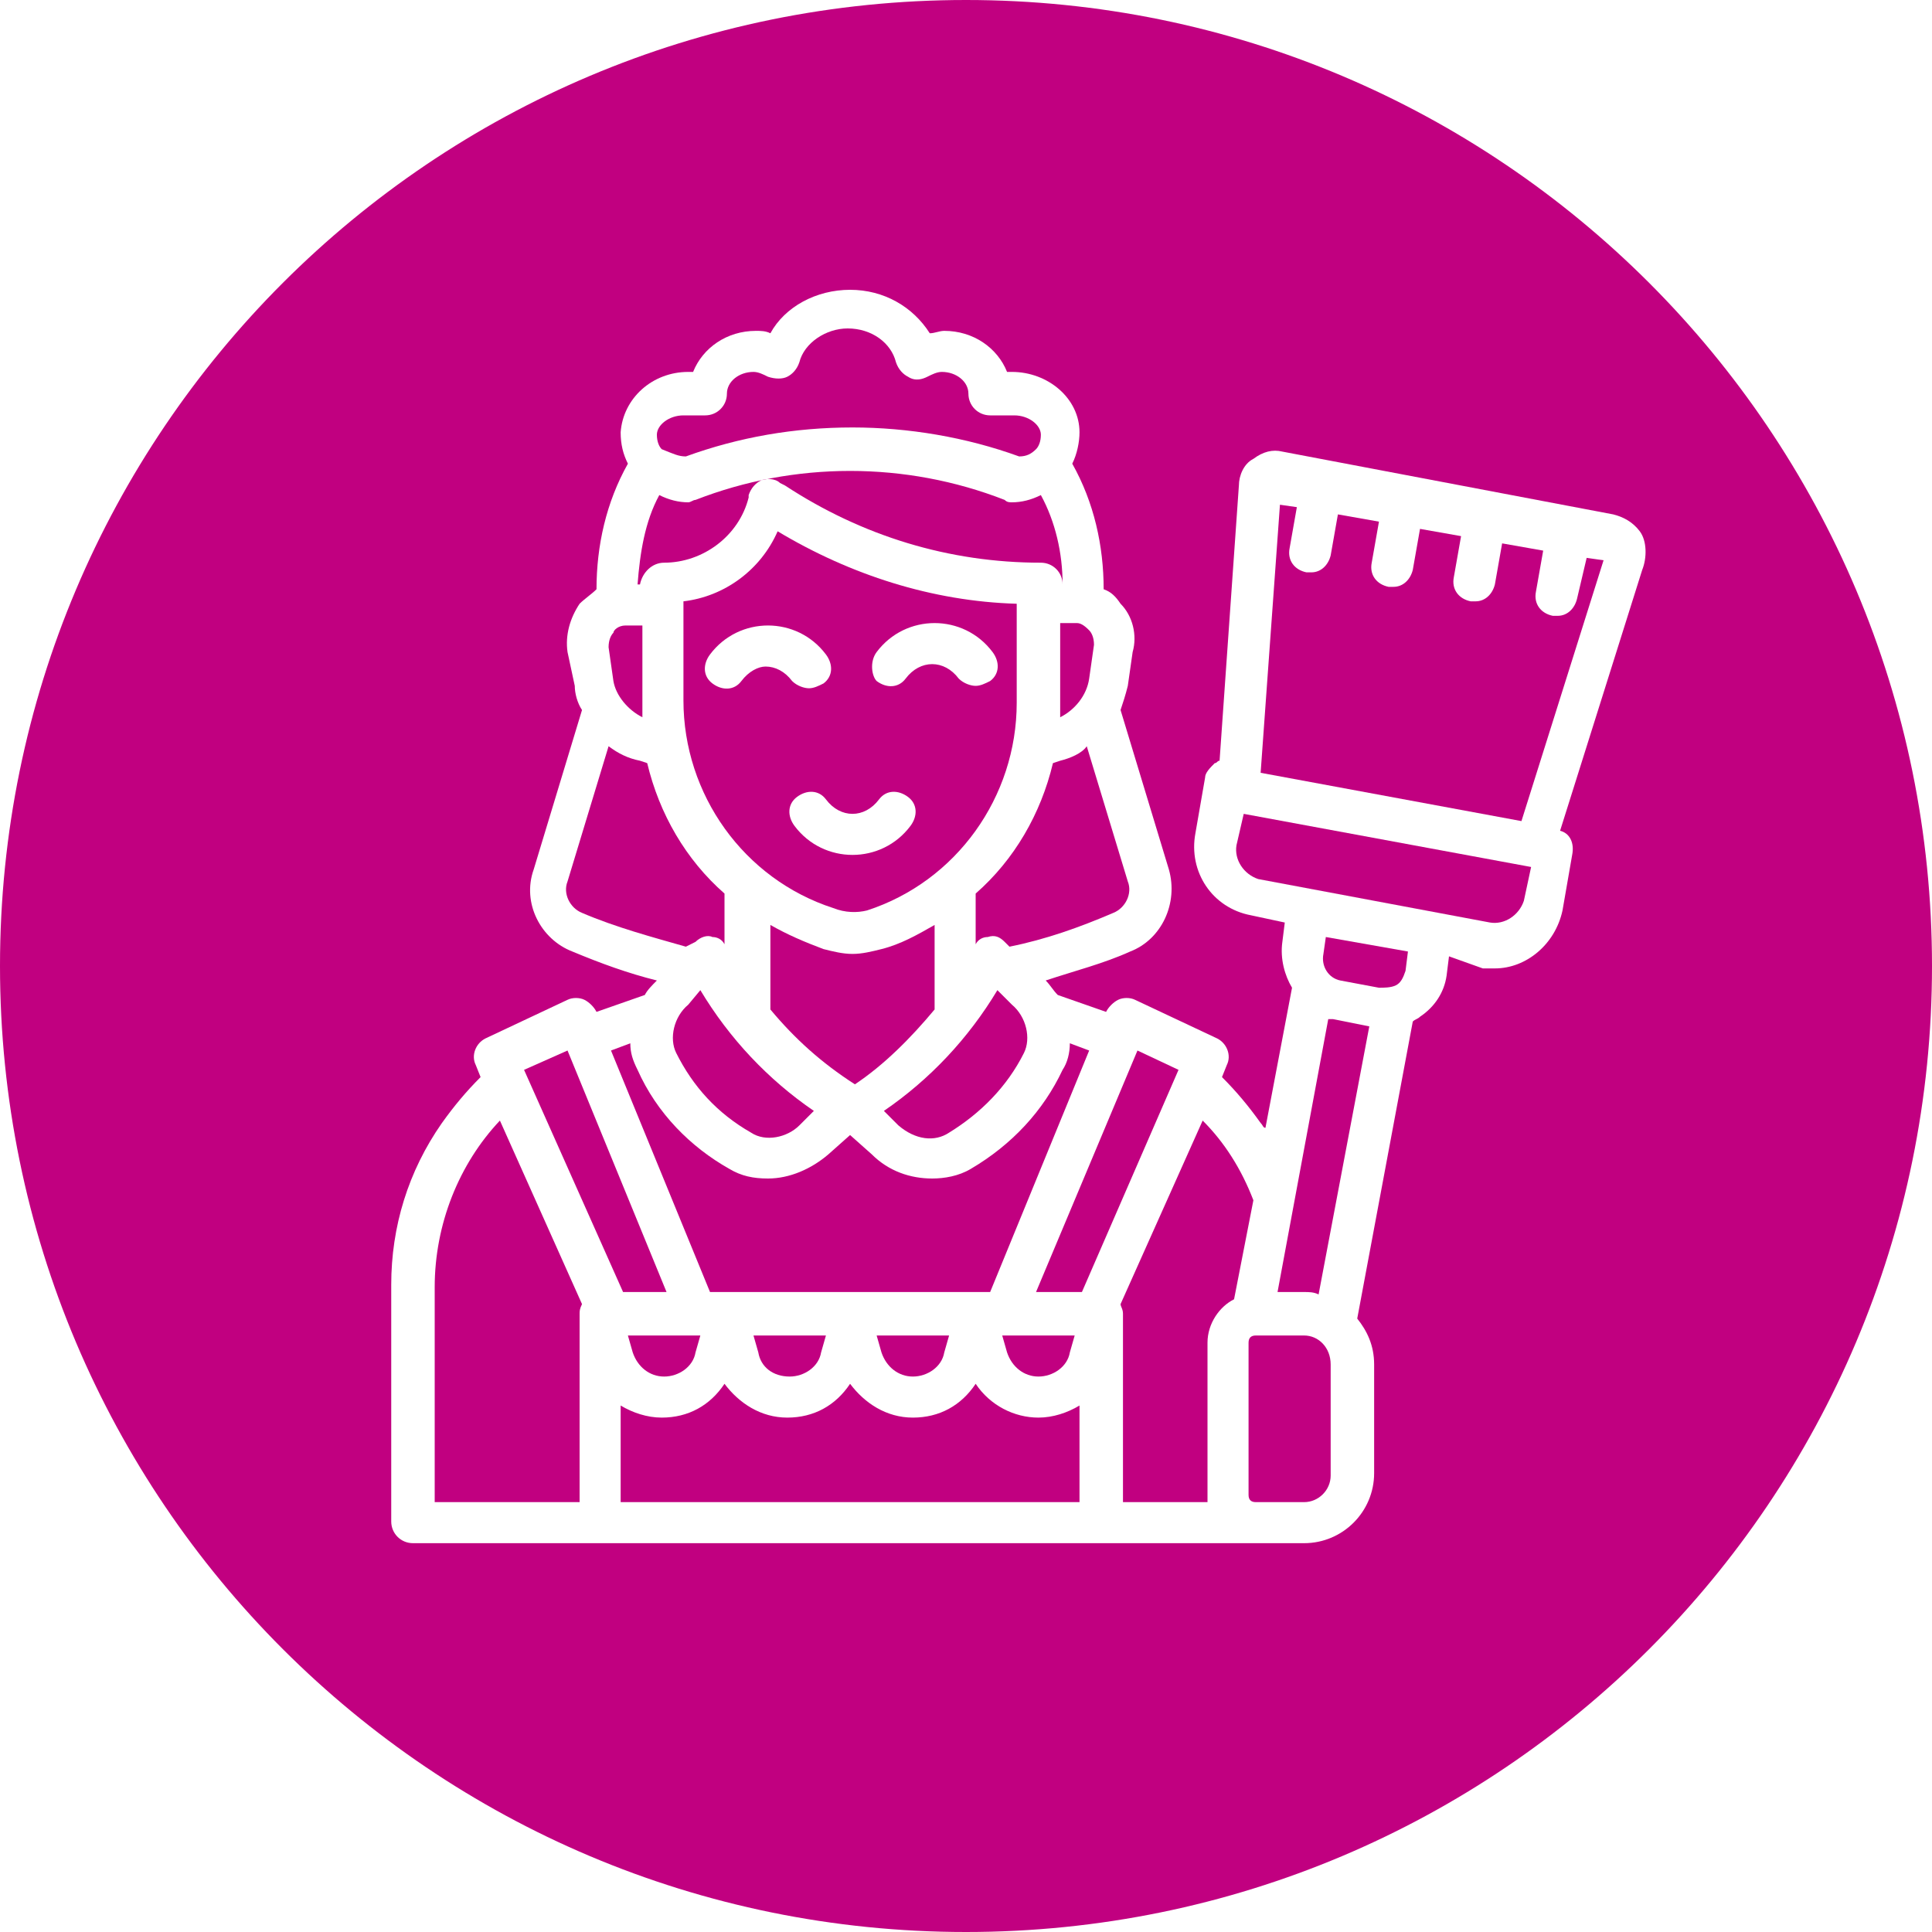 <svg xmlns="http://www.w3.org/2000/svg" xmlns:xlink="http://www.w3.org/1999/xlink" id="Layer_1" x="0px" y="0px" viewBox="0 0 80 80" style="enable-background:new 0 0 80 80;" xml:space="preserve"><style type="text/css">	.st0{fill:#C10080;}</style><g>	<g>		<g>			<path class="st0" d="M43.9,29.1c0,0.2,0,0.4,0,0.6c0.6-0.3,1.1-0.9,1.2-1.6l0.2-1.4c0-0.3-0.1-0.5-0.2-0.6s-0.3-0.3-0.5-0.3h-0.7    V29.1z"></path>		</g>		<g>			<path class="st0" d="M37.8,57c0.6,0,1.2-0.4,1.3-1l0.2-0.7h-3l0.2,0.7C36.7,56.6,37.2,57,37.8,57z"></path>		</g>		<g>			<path class="st0" d="M28.4,18.9c2.2-0.8,4.5-1.2,6.9-1.2c2.3,0,4.7,0.4,6.9,1.2c0.3,0,0.5-0.1,0.7-0.3c0.1-0.1,0.2-0.3,0.2-0.6    c0-0.4-0.5-0.8-1.1-0.8H41c-0.5,0-0.9-0.4-0.9-0.9c0-0.5-0.5-0.9-1.1-0.9c-0.2,0-0.4,0.1-0.6,0.2c-0.2,0.1-0.5,0.2-0.8,0    c-0.2-0.1-0.4-0.3-0.5-0.6c-0.2-0.8-1-1.4-2-1.4c-0.9,0-1.8,0.6-2,1.4c-0.1,0.3-0.3,0.5-0.5,0.6c-0.2,0.1-0.5,0.1-0.8,0    c-0.2-0.1-0.4-0.2-0.6-0.2c-0.6,0-1.1,0.4-1.1,0.9c0,0.5-0.4,0.9-0.9,0.9h-0.9c-0.6,0-1.1,0.4-1.1,0.8c0,0.3,0.1,0.5,0.2,0.6    C27.9,18.8,28.1,18.9,28.4,18.9z"></path>		</g>		<g>			<path class="st0" d="M26.6,29.7c0-0.2,0-0.4,0-0.6v-3.2h-0.7c-0.3,0-0.5,0.2-0.5,0.3c-0.1,0.1-0.2,0.3-0.2,0.6l0.2,1.4    C25.5,28.8,26,29.4,26.6,29.7z"></path>		</g>		<g>			<path class="st0" d="M41,53.5l4.1-10l-0.8-0.3c0,0.4-0.1,0.8-0.3,1.1c-0.8,1.7-2.1,3.1-3.8,4.1c-0.5,0.3-1.1,0.4-1.6,0.4    c-0.9,0-1.8-0.3-2.5-1l-0.9-0.8l-0.9,0.8c-0.7,0.6-1.6,1-2.5,1c-0.6,0-1.1-0.1-1.6-0.4c-1.6-0.9-3-2.3-3.8-4.1    c-0.2-0.4-0.3-0.7-0.3-1.1l-0.8,0.3l4.1,10H41z"></path>		</g>		<g>			<path class="st0" d="M28.8,39c0.2-0.2,0.5-0.3,0.7-0.2c0.2,0,0.4,0.1,0.5,0.3V37c-1.6-1.4-2.7-3.3-3.2-5.4l-0.3-0.1    c-0.5-0.1-0.9-0.3-1.3-0.6l-1.7,5.6c-0.2,0.5,0.1,1.1,0.6,1.3c1.4,0.6,2.9,1,4.3,1.4L28.8,39z"></path>		</g>		<g>			<path class="st0" d="M27.5,23.3c1.6,0,3.1-1.1,3.5-2.7l0-0.1c0.1-0.3,0.3-0.5,0.5-0.6s0.6-0.1,0.8,0.1l0.2,0.1    c3.2,2.1,6.8,3.2,10.6,3.2c0.5,0,0.9,0.4,0.9,0.9H44c0-1.3-0.3-2.6-0.9-3.7c-0.4,0.2-0.8,0.3-1.2,0.3c-0.1,0-0.2,0-0.3-0.1    c-4.1-1.6-8.7-1.6-12.8,0c-0.1,0-0.2,0.1-0.3,0.1c-0.4,0-0.8-0.1-1.2-0.3c-0.6,1.1-0.8,2.4-0.9,3.7h0.1    C26.6,23.7,27,23.3,27.5,23.3z"></path>		</g>		<g>			<path class="st0" d="M43.9,31.5l-0.3,0.1c-0.5,2.1-1.6,4-3.2,5.4v2.1c0.1-0.2,0.3-0.3,0.5-0.3c0.3-0.1,0.5,0,0.7,0.2l0.2,0.2    c1.5-0.3,2.9-0.8,4.3-1.4c0.5-0.2,0.8-0.8,0.6-1.3l-1.7-5.6C44.8,31.2,44.3,31.4,43.9,31.5z"></path>		</g>		<g>			<path class="st0" d="M41.7,56c0.2,0.6,0.7,1,1.3,1c0.6,0,1.2-0.4,1.3-1l0.2-0.7h-3L41.7,56z"></path>		</g>		<g>			<path class="st0" d="M39.3,46.9c1.3-0.8,2.4-1.9,3.1-3.3c0.3-0.6,0.1-1.5-0.5-2L41.3,41c-1.2,2-2.8,3.7-4.7,5l0.6,0.6    C37.9,47.2,38.7,47.3,39.3,46.9z"></path>		</g>		<g>			<polygon class="st0" points="44.8,53.5 48.8,44.3 47.1,43.5 42.9,53.5    "></polygon>		</g>		<g>			<path class="st0" d="M38.7,41.8v-3.5c-0.7,0.4-1.4,0.8-2.2,1c-0.4,0.1-0.8,0.2-1.2,0.2c-0.4,0-0.8-0.1-1.2-0.2    c-0.8-0.3-1.5-0.6-2.2-1v3.5c1,1.2,2.1,2.2,3.5,3.1C36.6,44.1,37.7,43,38.7,41.8z"></path>		</g>		<g>			<g>				<path class="st0" d="M35.9,37.7c3.7-1.2,6.2-4.7,6.2-8.6V25c-3.5-0.1-6.9-1.2-9.9-3c-0.7,1.6-2.2,2.7-3.9,2.9v4.1     c0,3.9,2.5,7.4,6.2,8.6C35,37.8,35.5,37.8,35.9,37.7z M36.3,27c0.6-0.8,1.5-1.2,2.4-1.2c0.9,0,1.8,0.4,2.4,1.2     c0.3,0.4,0.3,0.9-0.1,1.2c-0.2,0.1-0.4,0.2-0.6,0.2c-0.2,0-0.5-0.1-0.7-0.3c-0.3-0.4-0.7-0.6-1.1-0.6s-0.8,0.2-1.1,0.6     c-0.3,0.4-0.8,0.4-1.2,0.1C36.1,28,36,27.4,36.3,27z M30.7,28.2c-0.3,0.4-0.8,0.4-1.2,0.1c-0.4-0.3-0.4-0.8-0.1-1.2     c0.6-0.8,1.5-1.2,2.4-1.2s1.8,0.4,2.4,1.2c0.3,0.4,0.3,0.9-0.1,1.2c-0.2,0.1-0.4,0.2-0.6,0.2c-0.2,0-0.5-0.1-0.7-0.3     c-0.3-0.4-0.7-0.6-1.1-0.6C31.4,27.6,31,27.8,30.7,28.2z M33,33c0.4-0.3,0.9-0.3,1.2,0.1c0.3,0.4,0.7,0.6,1.1,0.6     c0.4,0,0.8-0.2,1.1-0.6c0.3-0.4,0.8-0.4,1.2-0.1c0.4,0.3,0.4,0.8,0.1,1.2c-0.6,0.8-1.5,1.2-2.4,1.2c-0.9,0-1.8-0.4-2.4-1.2     C32.6,33.8,32.6,33.3,33,33z"></path>			</g>		</g>		<g>			<path class="st0" d="M28.5,41.6c-0.6,0.5-0.8,1.4-0.5,2c0.7,1.4,1.7,2.5,3.1,3.3c0.6,0.4,1.5,0.2,2-0.3l0.6-0.6    c-1.9-1.3-3.5-3-4.7-5L28.5,41.6z"></path>		</g>		<g>			<path class="st0" d="M54.8,39.5c-0.1,0.5,0.2,1,0.7,1.1l1.6,0.3c0.2,0,0.5,0,0.7-0.1c0.2-0.1,0.3-0.3,0.4-0.6l0.1-0.8l-3.4-0.6    L54.8,39.5z"></path>		</g>		<g>			<path class="st0" d="M51.2,35c-0.1,0.6,0.3,1.2,0.9,1.4l9.6,1.8c0.6,0.1,1.2-0.3,1.4-0.9l0.3-1.4l-11.9-2.2L51.2,35z"></path>		</g>		<g>			<path class="st0" d="M55,42.2l-2.1,11.3H54c0.2,0,0.4,0,0.6,0.1l2.1-11.1l-1.5-0.3C55.1,42.2,55,42.2,55,42.2z"></path>		</g>		<g>			<path class="st0" d="M65.3,24.8c-0.1,0.4-0.4,0.7-0.8,0.7c-0.1,0-0.1,0-0.2,0c-0.5-0.1-0.8-0.5-0.7-1l0.3-1.7l-1.7-0.3l-0.3,1.7    c-0.1,0.4-0.4,0.7-0.8,0.7c-0.1,0-0.1,0-0.2,0c-0.5-0.1-0.8-0.5-0.7-1l0.3-1.7l-1.7-0.3l-0.3,1.7c-0.1,0.4-0.4,0.7-0.8,0.7    c-0.1,0-0.1,0-0.2,0c-0.5-0.1-0.8-0.5-0.7-1l0.3-1.7l-1.7-0.3l-0.3,1.7c-0.1,0.4-0.4,0.7-0.8,0.7c-0.1,0-0.1,0-0.2,0    c-0.5-0.1-0.8-0.5-0.7-1l0.3-1.7l-0.7-0.1L52.2,32L63,34l3.4-10.8l-0.7-0.1L65.3,24.8z"></path>		</g>		<g>			<path class="st0" d="M54,55.3h-2c-0.2,0-0.3,0.1-0.3,0.3v6.3c0,0.2,0.1,0.3,0.3,0.3h2c0.6,0,1.1-0.5,1.1-1.1v-4.6    C55.1,55.8,54.6,55.3,54,55.3z"></path>		</g>		<g>			<path class="st0" d="M32.7,57c0.6,0,1.2-0.4,1.3-1l0.2-0.7h-3l0.2,0.7C31.5,56.6,32,57,32.7,57z"></path>		</g>		<g>			<g>				<path class="st0" d="M40,0L40,0C17.9,0,0,17.9,0,40c0,22.1,17.9,40,40,40h0c22.1,0,40-17.9,40-40C80,17.9,62.1,0,40,0z M68,23.6     l-3.4,10.8c0.4,0.1,0.6,0.5,0.5,1l-0.4,2.3c-0.3,1.4-1.5,2.4-2.8,2.4c-0.2,0-0.4,0-0.5,0L60,39.6l-0.1,0.8     c-0.1,0.7-0.5,1.3-1.1,1.7c-0.1,0.1-0.2,0.1-0.3,0.2l-2.3,12.3c0.4,0.5,0.7,1.1,0.7,1.9V61c0,1.6-1.3,2.9-2.9,2.9H17.1     c-0.5,0-0.9-0.4-0.9-0.9v-9.8c0-2.4,0.7-4.7,2.1-6.7c0.5-0.7,1-1.3,1.6-1.9l-0.2-0.5c-0.2-0.4,0-0.9,0.4-1.1l3.4-1.6     c0.2-0.1,0.5-0.1,0.7,0c0.2,0.1,0.4,0.3,0.5,0.5l0,0l2-0.7c0.1-0.2,0.3-0.4,0.5-0.6c-1.2-0.3-2.3-0.7-3.5-1.2     c-1.3-0.5-2.1-2-1.6-3.4l2-6.6c-0.2-0.3-0.3-0.7-0.3-1L23.5,27c-0.1-0.7,0.1-1.4,0.5-2c0.2-0.2,0.5-0.4,0.7-0.6     c0-1.8,0.4-3.6,1.3-5.2c-0.2-0.4-0.3-0.8-0.3-1.3c0.1-1.4,1.3-2.5,2.8-2.5h0.2c0.4-1,1.4-1.7,2.6-1.7c0.2,0,0.4,0,0.6,0.1     c0.6-1.1,1.9-1.8,3.3-1.8c1.4,0,2.6,0.7,3.3,1.8c0.2,0,0.4-0.1,0.6-0.1c1.2,0,2.2,0.7,2.6,1.7h0.2c1.5,0,2.8,1.1,2.8,2.5     c0,0.4-0.1,0.9-0.3,1.3c0.9,1.6,1.3,3.4,1.3,5.2c0.3,0.1,0.5,0.3,0.7,0.6c0.5,0.5,0.7,1.3,0.5,2l-0.2,1.4     c-0.1,0.4-0.2,0.7-0.3,1l2,6.6c0.4,1.4-0.3,2.9-1.6,3.4c-1.1,0.5-2.3,0.8-3.5,1.2c0.2,0.2,0.3,0.4,0.5,0.6l2,0.7l0,0     c0.1-0.2,0.3-0.4,0.5-0.5c0.2-0.1,0.5-0.1,0.7,0l3.4,1.6c0.4,0.2,0.6,0.7,0.4,1.1l-0.2,0.5c0.6,0.6,1.1,1.2,1.6,1.9     c0.1,0.1,0.1,0.2,0.2,0.2l1.1-5.8c-0.3-0.5-0.5-1.2-0.4-1.9l0.1-0.8l-1.4-0.3c-1.6-0.3-2.6-1.8-2.3-3.4l0.4-2.3     c0-0.2,0.2-0.4,0.4-0.6c0.1,0,0.1-0.1,0.2-0.1l0.8-11.4c0-0.4,0.2-0.9,0.6-1.1c0.4-0.3,0.8-0.4,1.2-0.3l13.7,2.6     c0.4,0.1,0.8,0.3,1.1,0.7S68.2,23.1,68,23.6z"></path>			</g>		</g>		<g>			<path class="st0" d="M26.2,56c0.2,0.6,0.7,1,1.3,1c0.6,0,1.2-0.4,1.3-1l0.2-0.7h-3L26.2,56z"></path>		</g>		<g>			<path class="st0" d="M49.8,46.4L46.4,54c0,0.1,0.1,0.2,0.1,0.4v7.8H50c0-0.1,0-0.2,0-0.3v-6.3c0-0.8,0.5-1.5,1.1-1.8l0.8-4.1    C51.4,48.4,50.7,47.3,49.8,46.4z"></path>		</g>		<g>			<path class="st0" d="M18,53.3v8.9h6v-7.8c0-0.1,0-0.2,0.1-0.4l-3.4-7.6C19,48.2,18,50.7,18,53.3z"></path>		</g>		<g>			<polygon class="st0" points="27.6,53.5 23.5,43.5 21.7,44.3 25.8,53.5    "></polygon>		</g>		<g>			<path class="st0" d="M40.4,57.3c-0.6,0.9-1.5,1.4-2.6,1.4c-1.1,0-2-0.6-2.6-1.4c-0.6,0.9-1.5,1.4-2.6,1.4c-1.1,0-2-0.6-2.6-1.4    c-0.6,0.9-1.5,1.4-2.6,1.4c-0.6,0-1.2-0.2-1.7-0.5v4h19v-4c-0.5,0.3-1.1,0.5-1.7,0.5C42,58.7,41,58.2,40.4,57.3z"></path>		</g>	</g></g></svg>